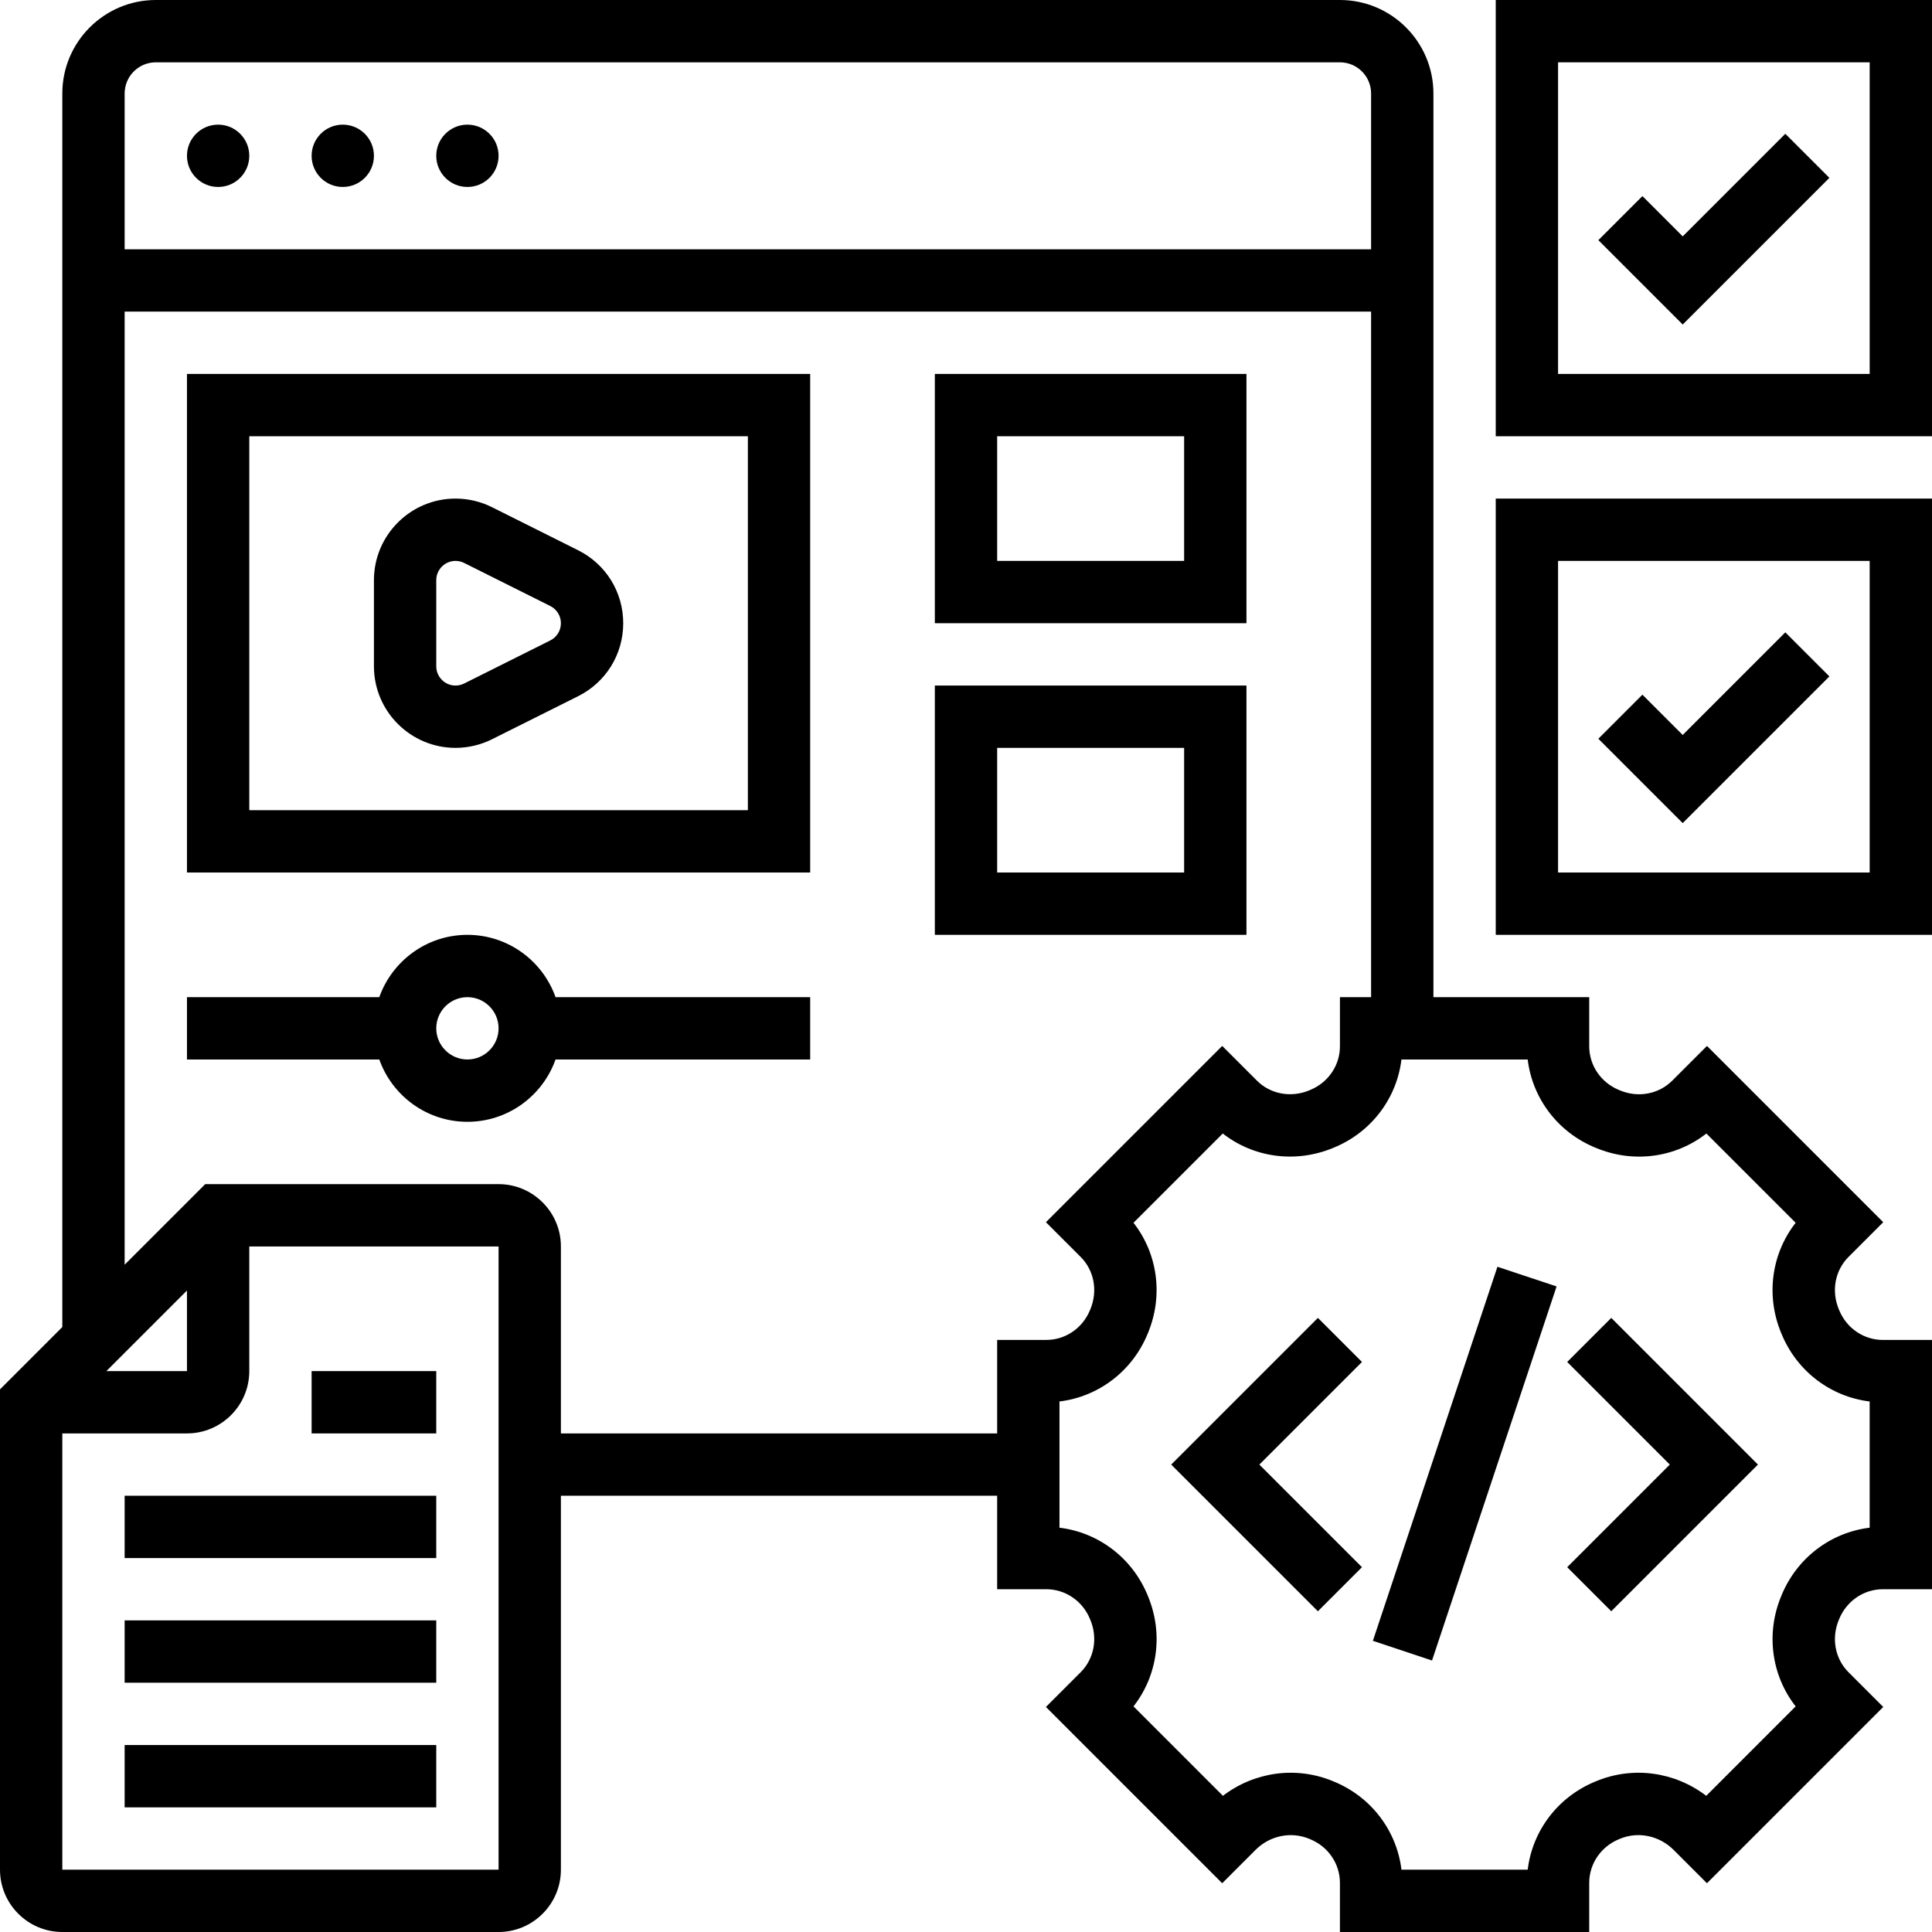 <svg id="Capa_1" enable-background="new 0 0 512 512" height="512" viewBox="0 0 512 512" width="512" xmlns="http://www.w3.org/2000/svg"><g><g><path d="m33.032 396.387h82.581v16.516h-82.581z"/><path d="m33.032 429.419h82.581v16.516h-82.581z"/><path d="m33.032 462.452h82.581v16.516h-82.581z"/><path d="m82.581 363.355h33.032v16.516h-33.032z"/><path d="m487.415 347.235-.119-.286c-2.012-4.835-1.001-10.271 2.577-13.848l9.205-9.205-46.714-46.713-9.206 9.203c-3.577 3.578-9.011 4.59-13.8 2.597l-.327-.136c-4.779-1.973-7.869-6.516-7.869-11.571v-13.019h-41.29v-239.483c-.001-13.66-11.115-24.774-24.775-24.774h-313.807c-13.66 0-24.774 11.114-24.774 24.774v326.903l-16.516 16.516v127.291c0 9.106 7.41 16.516 16.516 16.516h115.613c9.107 0 16.516-7.41 16.516-16.516v-99.097h115.613v24.774h13.017c5.056 0 9.598 3.089 11.57 7.863l.118.285c2.012 4.835 1.001 10.271-2.577 13.848l-9.205 9.205 46.715 46.714 8.818-8.818c3.812-3.81 9.4-4.972 14.264-2.949l.25.103c4.779 1.973 7.869 6.516 7.869 11.571v13.017h66.065v-13.017c0-5.056 3.089-9.599 7.879-11.576l.268-.111c4.835-2.01 10.424-.85 14.236 2.964l8.819 8.815 46.714-46.713-9.205-9.204c-3.578-3.578-4.588-9.014-2.564-13.878l.103-.25c1.974-4.78 6.516-7.869 11.571-7.869h13.017v-66.065h-13.018c-5.056.001-9.598-3.088-11.567-7.861zm-446.125-330.719h313.806c4.553 0 8.258 3.705 8.258 8.258v41.29h-330.322v-41.29c0-4.553 3.705-8.258 8.258-8.258zm8.258 325.486v21.353h-21.353zm82.581 153.482h-115.613v-115.613h33.032c9.107 0 16.516-7.41 16.516-16.516v-33.032h66.065zm132.129-140.387v24.774h-115.613v-49.548c0-9.107-7.41-16.516-16.516-16.516h-77.742l-21.354 21.354v-252.58h330.323v181.677h-8.258v13.018c0 5.055-3.089 9.598-7.862 11.567l-.285.119c-4.835 2.008-10.271 1.001-13.85-2.578l-9.204-9.203-46.715 46.714 9.205 9.204c3.578 3.578 4.588 9.014 2.564 13.878l-.103.25c-1.974 4.78-6.516 7.869-11.571 7.869h-13.019zm231.226 49.759c-10.323 1.252-19.259 7.99-23.341 17.879l-.094.228c-4.132 9.93-2.594 21.054 3.821 29.249l-23.698 23.698c-8.35-6.378-19.417-7.938-29.195-3.867l-.246.103c-9.885 4.078-16.622 13.015-17.874 23.338h-33.454c-1.252-10.323-7.99-19.26-17.879-23.341l-.228-.094c-9.789-4.073-20.859-2.517-29.209 3.86l-23.698-23.697c6.415-8.195 7.955-19.317 3.833-29.22l-.108-.263c-4.081-9.884-13.017-16.621-23.339-17.872v-33.453c10.323-1.252 19.259-7.99 23.341-17.879l.094-.228c4.132-9.93 2.594-21.054-3.821-29.249l23.657-23.657c8.194 6.414 19.322 7.953 29.296 3.802l.187-.077c9.884-4.078 16.62-13.016 17.873-23.338h33.453c1.252 10.323 7.99 19.26 17.879 23.341l.229.095c9.931 4.134 21.054 2.594 29.248-3.821l23.657 23.657c-6.415 8.195-7.955 19.317-3.833 29.22l.109.264c4.079 9.883 13.017 16.62 23.338 17.871v33.452h.002z"/><path d="m415.322 360.936 27.193 27.193-27.193 27.193 11.679 11.679 38.871-38.872-38.871-38.872z"/><path d="m349.257 349.257-38.871 38.872 38.871 38.872 11.679-11.679-27.193-27.193 27.193-27.193z"/><path d="m335.919 379.863h104.461v16.517h-104.461z" transform="matrix(.316 -.949 .949 .316 -102.814 633.587)"/><path d="m396.387 0v115.613h115.613v-115.613zm99.097 99.097h-82.581v-82.581h82.581z"/><path d="m484.807 47.13-11.679-11.679-27.193 27.194-10.676-10.678-11.679 11.679 22.355 22.355z"/><path d="m396.387 247.742h115.613v-115.613h-115.613zm16.516-99.097h82.581v82.581h-82.581z"/><path d="m445.935 194.774-10.676-10.678-11.679 11.679 22.355 22.355 38.872-38.871-11.679-11.679z"/><path d="m153.21 145.824-22.825-11.414c-2.986-1.492-6.33-2.281-9.668-2.281-11.921 0-21.62 9.699-21.62 21.62v22.824c0 11.922 9.699 21.621 21.62 21.621 3.338 0 6.682-.79 9.668-2.282l22.826-11.413c7.371-3.687 11.95-11.097 11.95-19.337s-4.579-15.651-11.951-19.338zm-7.386 23.903-22.824 11.412c-.705.353-1.495.539-2.282.539-2.814 0-5.103-2.29-5.103-5.103v-22.825c0-2.815 2.29-5.103 5.103-5.103.789 0 1.577.187 2.282.538l22.824 11.413c1.74.869 2.821 2.619 2.821 4.565s-1.081 3.694-2.821 4.564z"/><path d="m49.548 231.226h165.162v-132.129h-165.162zm16.517-115.613h132.129v99.097h-132.129z"/><circle cx="90.839" cy="41.29" r="8.258"/><circle cx="57.806" cy="41.29" r="8.258"/><circle cx="123.871" cy="41.29" r="8.258"/><path d="m123.871 247.742c-10.765 0-19.944 6.905-23.354 16.516h-50.969v16.516h50.969c3.409 9.611 12.587 16.516 23.354 16.516s19.944-6.905 23.354-16.516h67.485v-16.516h-67.485c-3.41-9.611-12.589-16.516-23.354-16.516zm0 33.032c-4.553 0-8.258-3.705-8.258-8.258s3.705-8.258 8.258-8.258 8.258 3.705 8.258 8.258-3.705 8.258-8.258 8.258z"/><path d="m330.323 181.677h-82.581v66.065h82.581zm-16.517 49.549h-49.548v-33.032h49.548z"/><path d="m330.323 99.097h-82.581v66.065h82.581zm-16.517 49.548h-49.548v-33.032h49.548z"/></g></g></svg>